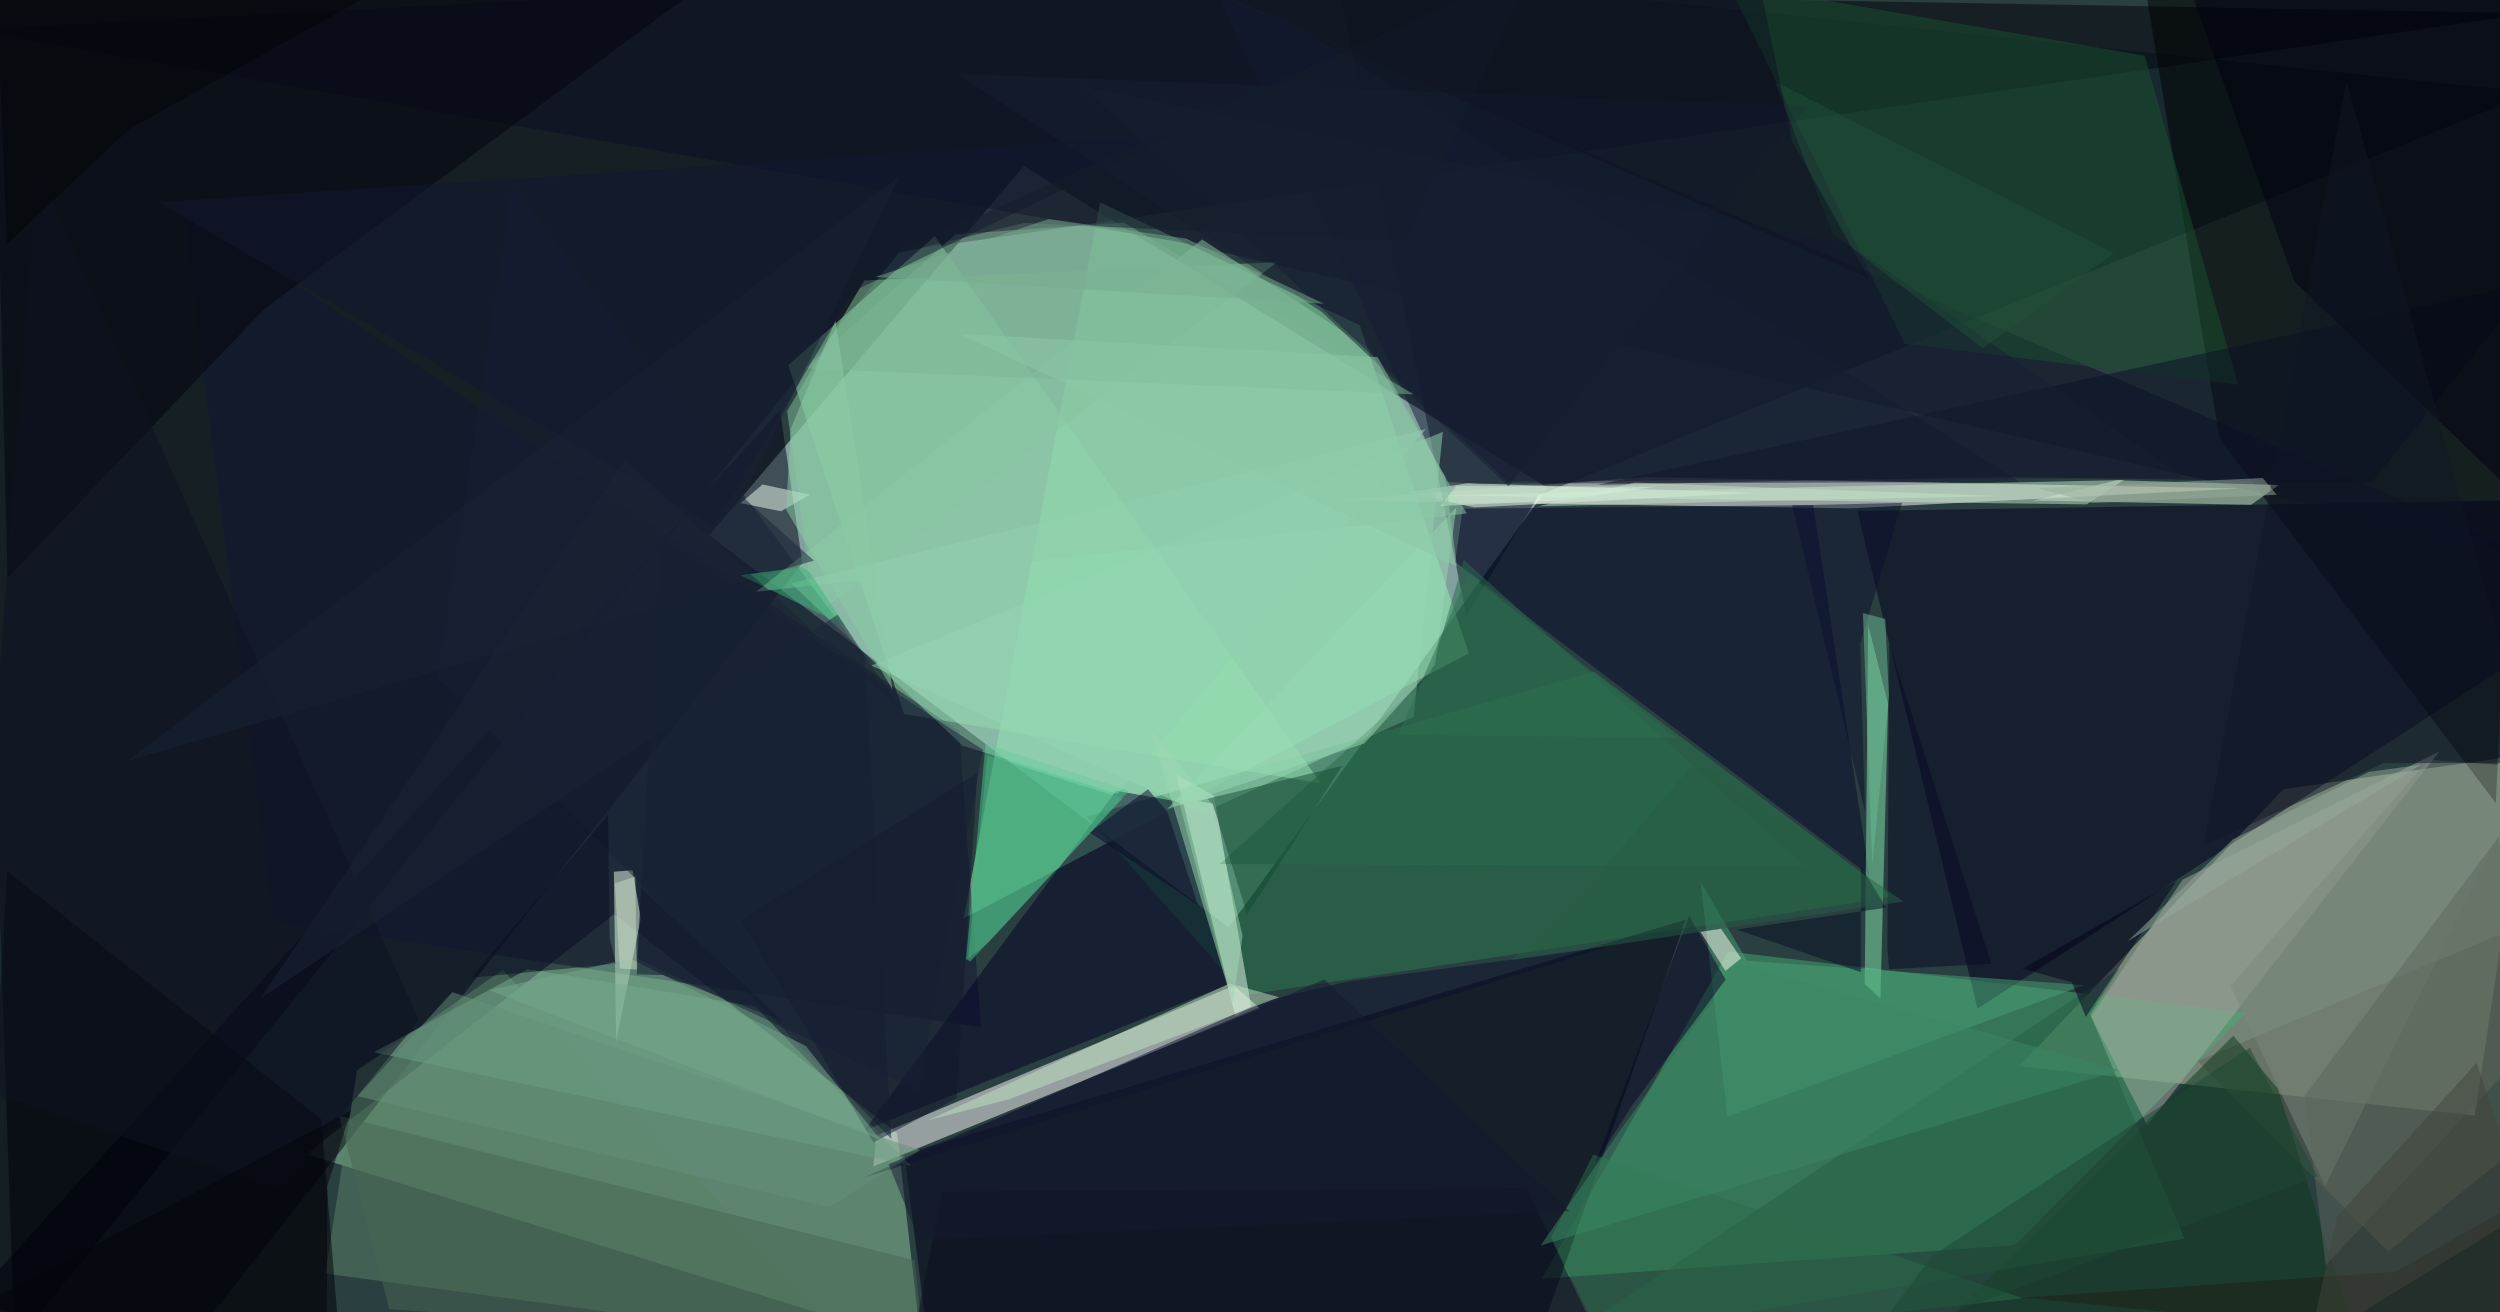 <svg xmlns="http://www.w3.org/2000/svg" version="1.1" width="1200" height="630">
<rect x="0" y="0" width="1200" height="630" fill="#2a3f40" />
<g transform="scale(1) translate(0.5 0.5)">
<polygon fill="#d7fff9" fill-opacity="0.502" points="490.957,79.213,339.944,256.473,589.255,444.73,742.345,233.662" />
<polygon fill="#000008" fill-opacity="0.502" points="-16,-16,6.474,645,431.45,120.253,1215,5.792" />
<polygon fill="#bbcaae" fill-opacity="0.502" points="1187.332,534.937,1213.82,361.344,1095.528,378.31,968.773,511.294" />
<polygon fill="#8fc99e" fill-opacity="0.502" points="294.288,438.279,146.493,553.476,441.707,645,430.077,543.382" />
<polygon fill="#96f6b6" fill-opacity="0.502" points="704.473,313.127,462.039,440.363,527.593,96.657,652.188,155.6" />
<polygon fill="#fffffc" fill-opacity="0.502" points="887.624,243.506,637.643,239.695,790.253,228.508,1074.493,233.971" />
<polygon fill="#45ac72" fill-opacity="0.502" points="1077.74,485.544,966.482,597.17,739.581,613.289,829.089,456.266" />
<polygon fill="#fffffd" fill-opacity="0.502" points="420.12,544.615,418.722,559.4,604.262,483.508,591.846,472.577" />
<polygon fill="#05121c" fill-opacity="0.502" points="703.38,295.388,738.013,237.282,1215,43.843,640.205,-16" />
<polygon fill="#000000" fill-opacity="0.502" points="1197.523,385.002,1064.873,210.198,1029.931,-2.293,1215,-0.386" />
<polygon fill="#000013" fill-opacity="0.502" points="384.645,269.831,373.9,196.332,-16,625.411,89.823,645" />
<polygon fill="#287d4f" fill-opacity="0.502" points="521.122,391.326,764.664,321.871,908.183,429.989,597.155,477.138" />
<polygon fill="#97e5b2" fill-opacity="0.502" points="633.419,375.468,433.427,342.26,377.911,174.748,448.198,112.895" />
<polygon fill="#000015" fill-opacity="0.502" points="808.681,440.93,433.582,553.453,445.121,645,737.128,645" />
<polygon fill="#02001d" fill-opacity="0.502" points="948.672,483.662,891.032,244.763,1211.095,239.615,1215,311.243" />
<polygon fill="#121633" fill-opacity="0.502" points="130.461,441.864,87.152,99.075,459.884,350.448,470.364,492.662" />
<polygon fill="#040126" fill-opacity="0.502" points="565.448,384.367,588.499,472.255,414.404,542.111,535.213,379.078" />
<polygon fill="#eefff2" fill-opacity="0.502" points="564.198,371.426,582.172,381.408,600.101,482.708,592.481,487.412" />
<polygon fill="#5a8167" fill-opacity="0.502" points="408.176,645,155.624,610.81,170.839,513.361,240.816,465.059" />
<polygon fill="#000006" fill-opacity="0.502" points="-9.218,631.15,2.919,417.665,153.723,536.677,162.568,645" />
<polygon fill="#08082d" fill-opacity="0.502" points="869.814,241.927,896.861,419.793,697.926,269.234,701.591,243.681" />
<polygon fill="#0c0e24" fill-opacity="0.502" points="1215,266.378,554.216,-16,-16,13.731,564.607,115.532" />
<polygon fill="#81e8ae" fill-opacity="0.502" points="902.101,478.85,905.802,337.42,896.241,299.551,894.568,471.758" />
<polygon fill="#ebffe7" fill-opacity="0.502" points="295.236,499.399,294.15,417.91,303.147,417.208,307.077,440.392" />
<polygon fill="#cfe3c8" fill-opacity="0.502" points="1093.221,232.335,1015.607,230.028,975.443,239.765,1080.056,241.812" />
<polygon fill="#fafffa" fill-opacity="0.502" points="840.705,236.101,707.155,243.07,675.105,235.82,704.031,231.442" />
<polygon fill="#5a6254" fill-opacity="0.502" points="1210.494,548.139,1215,441.5,1054.354,508.835,1145.741,600.26" />
<polygon fill="#141a32" fill-opacity="0.502" points="577.958,-16,969.132,230.8,710.3,231.691,693.225,230.856" />
<polygon fill="#a3a99f" fill-opacity="0.502" points="1170.463,360.138,1030.188,539.654,1003.249,487.569,1047.094,421.748" />
<polygon fill="#1b502e" fill-opacity="0.502" points="1028.905,26.236,829.061,-8.374,913.834,164.532,1073.797,184.168" />
<polygon fill="#79ae91" fill-opacity="0.502" points="252.785,464.687,361.979,482.583,436.588,558.932,178.975,504.592" />
<polygon fill="#97d7b4" fill-opacity="0.502" points="678.076,343.488,576.474,389.838,417.724,318.955,692.08,206.801" />
<polygon fill="#0a391a" fill-opacity="0.502" points="1130.153,641.681,922.567,644.601,1071.492,496.601,1092.882,522.128" />
<polygon fill="#45c58b" fill-opacity="0.502" points="541.35,379.108,465.257,460.972,463.188,459.842,472.573,356.468" />
<polygon fill="#82c19a" fill-opacity="0.502" points="377.332,196.808,390.395,295.196,612.497,125.334,414.4,134.111" />
<polygon fill="#296d4d" fill-opacity="0.502" points="865.934,415.191,584.969,414.255,685.996,323.315,702.141,268.307" />
<polygon fill="#4aa177" fill-opacity="0.502" points="815.786,422.859,838.067,460.687,999.922,472.355,828.696,535.364" />
<polygon fill="#162035" fill-opacity="0.502" points="414.596,314.73,427.354,546.195,209.535,324.633,245.682,88.658" />
<polygon fill="#04040e" fill-opacity="0.502" points="345.957,-14.405,-4.098,-16,3.108,277.136,126.122,148.013" />
<polygon fill="#255f43" fill-opacity="0.502" points="1002.815,486.407,1017.128,464.103,745.672,645,1048.031,594.125" />
<polygon fill="#f0fff0" fill-opacity="0.502" points="388.248,236.939,365.515,232.051,354.944,241.017,374.406,244.916" />
<polygon fill="#8bc7a6" fill-opacity="0.502" points="656.627,166.88,576.528,114.438,362.517,283.515,703.562,245.96" />
<polygon fill="#134b32" fill-opacity="0.502" points="643.749,367.074,574.572,384.016,581.597,385.302,598.17,438.386" />
<polygon fill="#0b1025" fill-opacity="0.502" points="958.11,228.361,1137.943,231.208,1215,134.922,766.423,232.216" />
<polygon fill="#92d2af" fill-opacity="0.502" points="461.55,357.428,535.78,380.573,684.058,205.374,379.235,279.552" />
<polygon fill="#030210" fill-opacity="0.502" points="1052.403,-0.957,1100.765,134.626,1212.675,242.548,1215,-1.613" />
<polygon fill="#161e30" fill-opacity="0.502" points="867.105,50.484,459.156,35.006,633.846,149.216,723.564,232.942" />
<polygon fill="#fffff4" fill-opacity="0.502" points="827.731,465.521,815.632,446.71,825.554,445.245,835.236,459.516" />
<polygon fill="#0d102c" fill-opacity="0.502" points="771,453.968,413.709,564.86,605.768,480.215,646.083,470.642" />
<polygon fill="#c1e3c1" fill-opacity="0.502" points="483.619,527.19,613.485,478.184,589.744,471.578,444.867,537.247" />
<polygon fill="#7cb393" fill-opacity="0.502" points="538.919,106.32,678.078,188.801,385.776,176.336,458.177,111.932" />
<polygon fill="#c6e7c8" fill-opacity="0.502" points="942.381,240.868,1001.157,241.596,1018.937,229.882,690.402,237.313" />
<polygon fill="#131930" fill-opacity="0.502" points="342.469,252.388,409.102,139.321,563.854,64.243,75.877,96.661" />
<polygon fill="#080a27" fill-opacity="0.502" points="906.279,464.728,905.415,454.583,906.362,308.508,955.341,462.083" />
<polygon fill="#7b887d" fill-opacity="0.502" points="1070.11,472.854,1165.244,364.18,1215,367.878,1115.548,568.81" />
<polygon fill="#486654" fill-opacity="0.502" points="438.488,604.393,442.901,645,186.374,627.95,162.276,535.093" />
<polygon fill="#0e1223" fill-opacity="0.502" points="200.7,489.207,134.413,570.486,-16,520.217,17.714,82.677" />
<polygon fill="#2c6d4b" fill-opacity="0.502" points="970.48,622.643,769.505,645,744.052,593.681,764.201,553.726" />
<polygon fill="#101724" fill-opacity="0.502" points="1125.834,38.293,1057.215,405.615,1143.691,365.8,1215,365.743" />
<polygon fill="#070624" fill-opacity="0.502" points="782.498,530.686,765.258,557.926,810.276,439.163,827.796,469.721" />
<polygon fill="#0d112e" fill-opacity="0.502" points="892.357,308.558,894.722,389.355,859.749,242.098,912.469,240.88" />
<polygon fill="#05021b" fill-opacity="0.502" points="1000.677,487.612,1044.277,422.262,970.278,464.494,994.012,471.018" />
<polygon fill="#12182d" fill-opacity="0.502" points="458.585,526.783,418.773,547.882,355.316,441.085,468.669,370.519" />
<polygon fill="#6dbb96" fill-opacity="0.502" points="906.159,333.713,898.181,414.761,893.695,293.804,904.421,296.617" />
<polygon fill="#090d21" fill-opacity="0.502" points="225.757,468.784,291.374,390.559,292.125,449.547,295.062,462.153" />
<polygon fill="#97d9b4" fill-opacity="0.502" points="559.692,387.897,654.508,356.278,688.375,318.597,698.547,243.139" />
<polygon fill="#5d665d" fill-opacity="0.502" points="1211.635,503.768,1115.85,606.883,1105.761,525.391,1198.882,401.189" />
<polygon fill="#0d0f1f" fill-opacity="0.502" points="437.209,645,451.721,571.357,732.498,569.81,768.022,645" />
<polygon fill="#3b8764" fill-opacity="0.502" points="777.193,542.17,834.46,462.194,1016.768,513.225,738.994,597.339" />
<polygon fill="#0c0829" fill-opacity="0.502" points="574.542,433.985,559.719,388.998,550.514,378.384,522.505,399.08" />
<polygon fill="#1f1e16" fill-opacity="0.502" points="971.15,622.36,1195.724,645,1215,572.767,1149.533,609.855" />
<polygon fill="#659079" fill-opacity="0.502" points="441.148,551.542,216.6,475.752,171.107,525.684,397.528,578.91" />
<polygon fill="#060e24" fill-opacity="0.502" points="892.682,466.144,892.758,415.309,904.812,435.178,833.027,445.667" />
<polygon fill="#75a88c" fill-opacity="0.502" points="302.05,459.683,234.149,474.736,421.968,546.477,386.29,501.565" />
<polygon fill="#95a999" fill-opacity="0.502" points="1161.762,366.516,1136.615,370.013,1071.275,402.396,1020.834,451.233" />
<polygon fill="#182234" fill-opacity="0.502" points="390.169,268.573,60.665,364.718,430.968,84.316,356.123,238.181" />
<polygon fill="#3ab779" fill-opacity="0.502" points="384.391,271.701,388.34,274.365,405.284,299.945,354.877,275.624" />
<polygon fill="#05050b" fill-opacity="0.502" points="156.376,645,-16,629.072,167.931,532.514,156.589,569" />
<polygon fill="#171f32" fill-opacity="0.502" points="887.639,117.03,519.355,41.068,723.212,230.652,1047.808,228.846" />
<polygon fill="#0c1126" fill-opacity="0.502" points="318.069,467.558,305.15,467.208,307.236,425.549,375.028,489.573" />
<polygon fill="#141e2a" fill-opacity="0.502" points="674.066,115.259,491.256,106.518,427.686,121.833,735.111,-16" />
<polygon fill="#77ab8d" fill-opacity="0.502" points="568.879,114.022,502.879,104.64,419.593,132.465,634.949,145.285" />
<polygon fill="#c5e3ca" fill-opacity="0.502" points="784.038,231.156,737.993,242.525,829.389,240.368,959.896,237.614" />
<polygon fill="#9dd8b2" fill-opacity="0.502" points="551.465,349.513,591.159,481.052,595.956,448.72,581.076,385.191" />
<polygon fill="#2c6e50" fill-opacity="0.502" points="703.874,274.832,702.86,278.204,670.641,352.253,803.933,353.576" />
<polygon fill="#8bcba6" fill-opacity="0.502" points="376.806,244.17,379.062,205.341,400.509,153.408,427.884,330.445" />
<polygon fill="#020406" fill-opacity="0.502" points="61.752,61.295,200.541,-16,-2.635,-16,2.867,116.669" />
<polygon fill="#98ac9c" fill-opacity="0.502" points="1085.577,228.964,977.591,233.783,1004.129,240.953,1092.331,236.994" />
<polygon fill="#c7dec4" fill-opacity="0.502" points="305.142,464.874,304.423,420.216,294.638,423.541,297.031,464.409" />
<polygon fill="#214e39" fill-opacity="0.502" points="951.185,166.734,879.038,111.216,851.487,38.722,1014.223,121.061" />
<polygon fill="#4aab7e" fill-opacity="0.502" points="538.361,382.728,473.696,452.142,464.263,459.535,473.357,362.196" />
<polygon fill="#1a2435" fill-opacity="0.502" points="124.577,478.637,401.548,294.547,431.77,340.121,299.429,220.523" />
<polygon fill="#43443b" fill-opacity="0.502" points="1121.217,583.529,1188.269,509.629,1212.019,581.14,1107.795,645" />
<polygon fill="#172134" fill-opacity="0.502" points="316.712,257.855,471.333,359.427,440.333,523.241,305.427,459.774" />
<polygon fill="#1f4835" fill-opacity="0.502" points="1079.398,502.444,1111.957,564.147,895.315,645,926.725,602.44" />
<polygon fill="#265c44" fill-opacity="0.502" points="724.864,460.415,757.94,429.697,813.993,364.141,913.114,432.229" />
<polygon fill="#d1f6d4" fill-opacity="0.502" points="698.533,232.715,690.744,242.387,748.581,239.715,794.206,233.12" />
<polygon fill="#8bc8a6" fill-opacity="0.502" points="693.274,228.473,660.743,170.917,459.843,159.737,698.836,271.485" />
<polygon fill="#111323" fill-opacity="0.502" points="572.662,-8.864,842.475,-16,859.727,67.215,896.695,133.228" />
<polygon fill="#151b2e" fill-opacity="0.502" points="440.706,594.702,752.822,580.879,635.206,469.612,426.065,558.305" />
</g>
</svg>